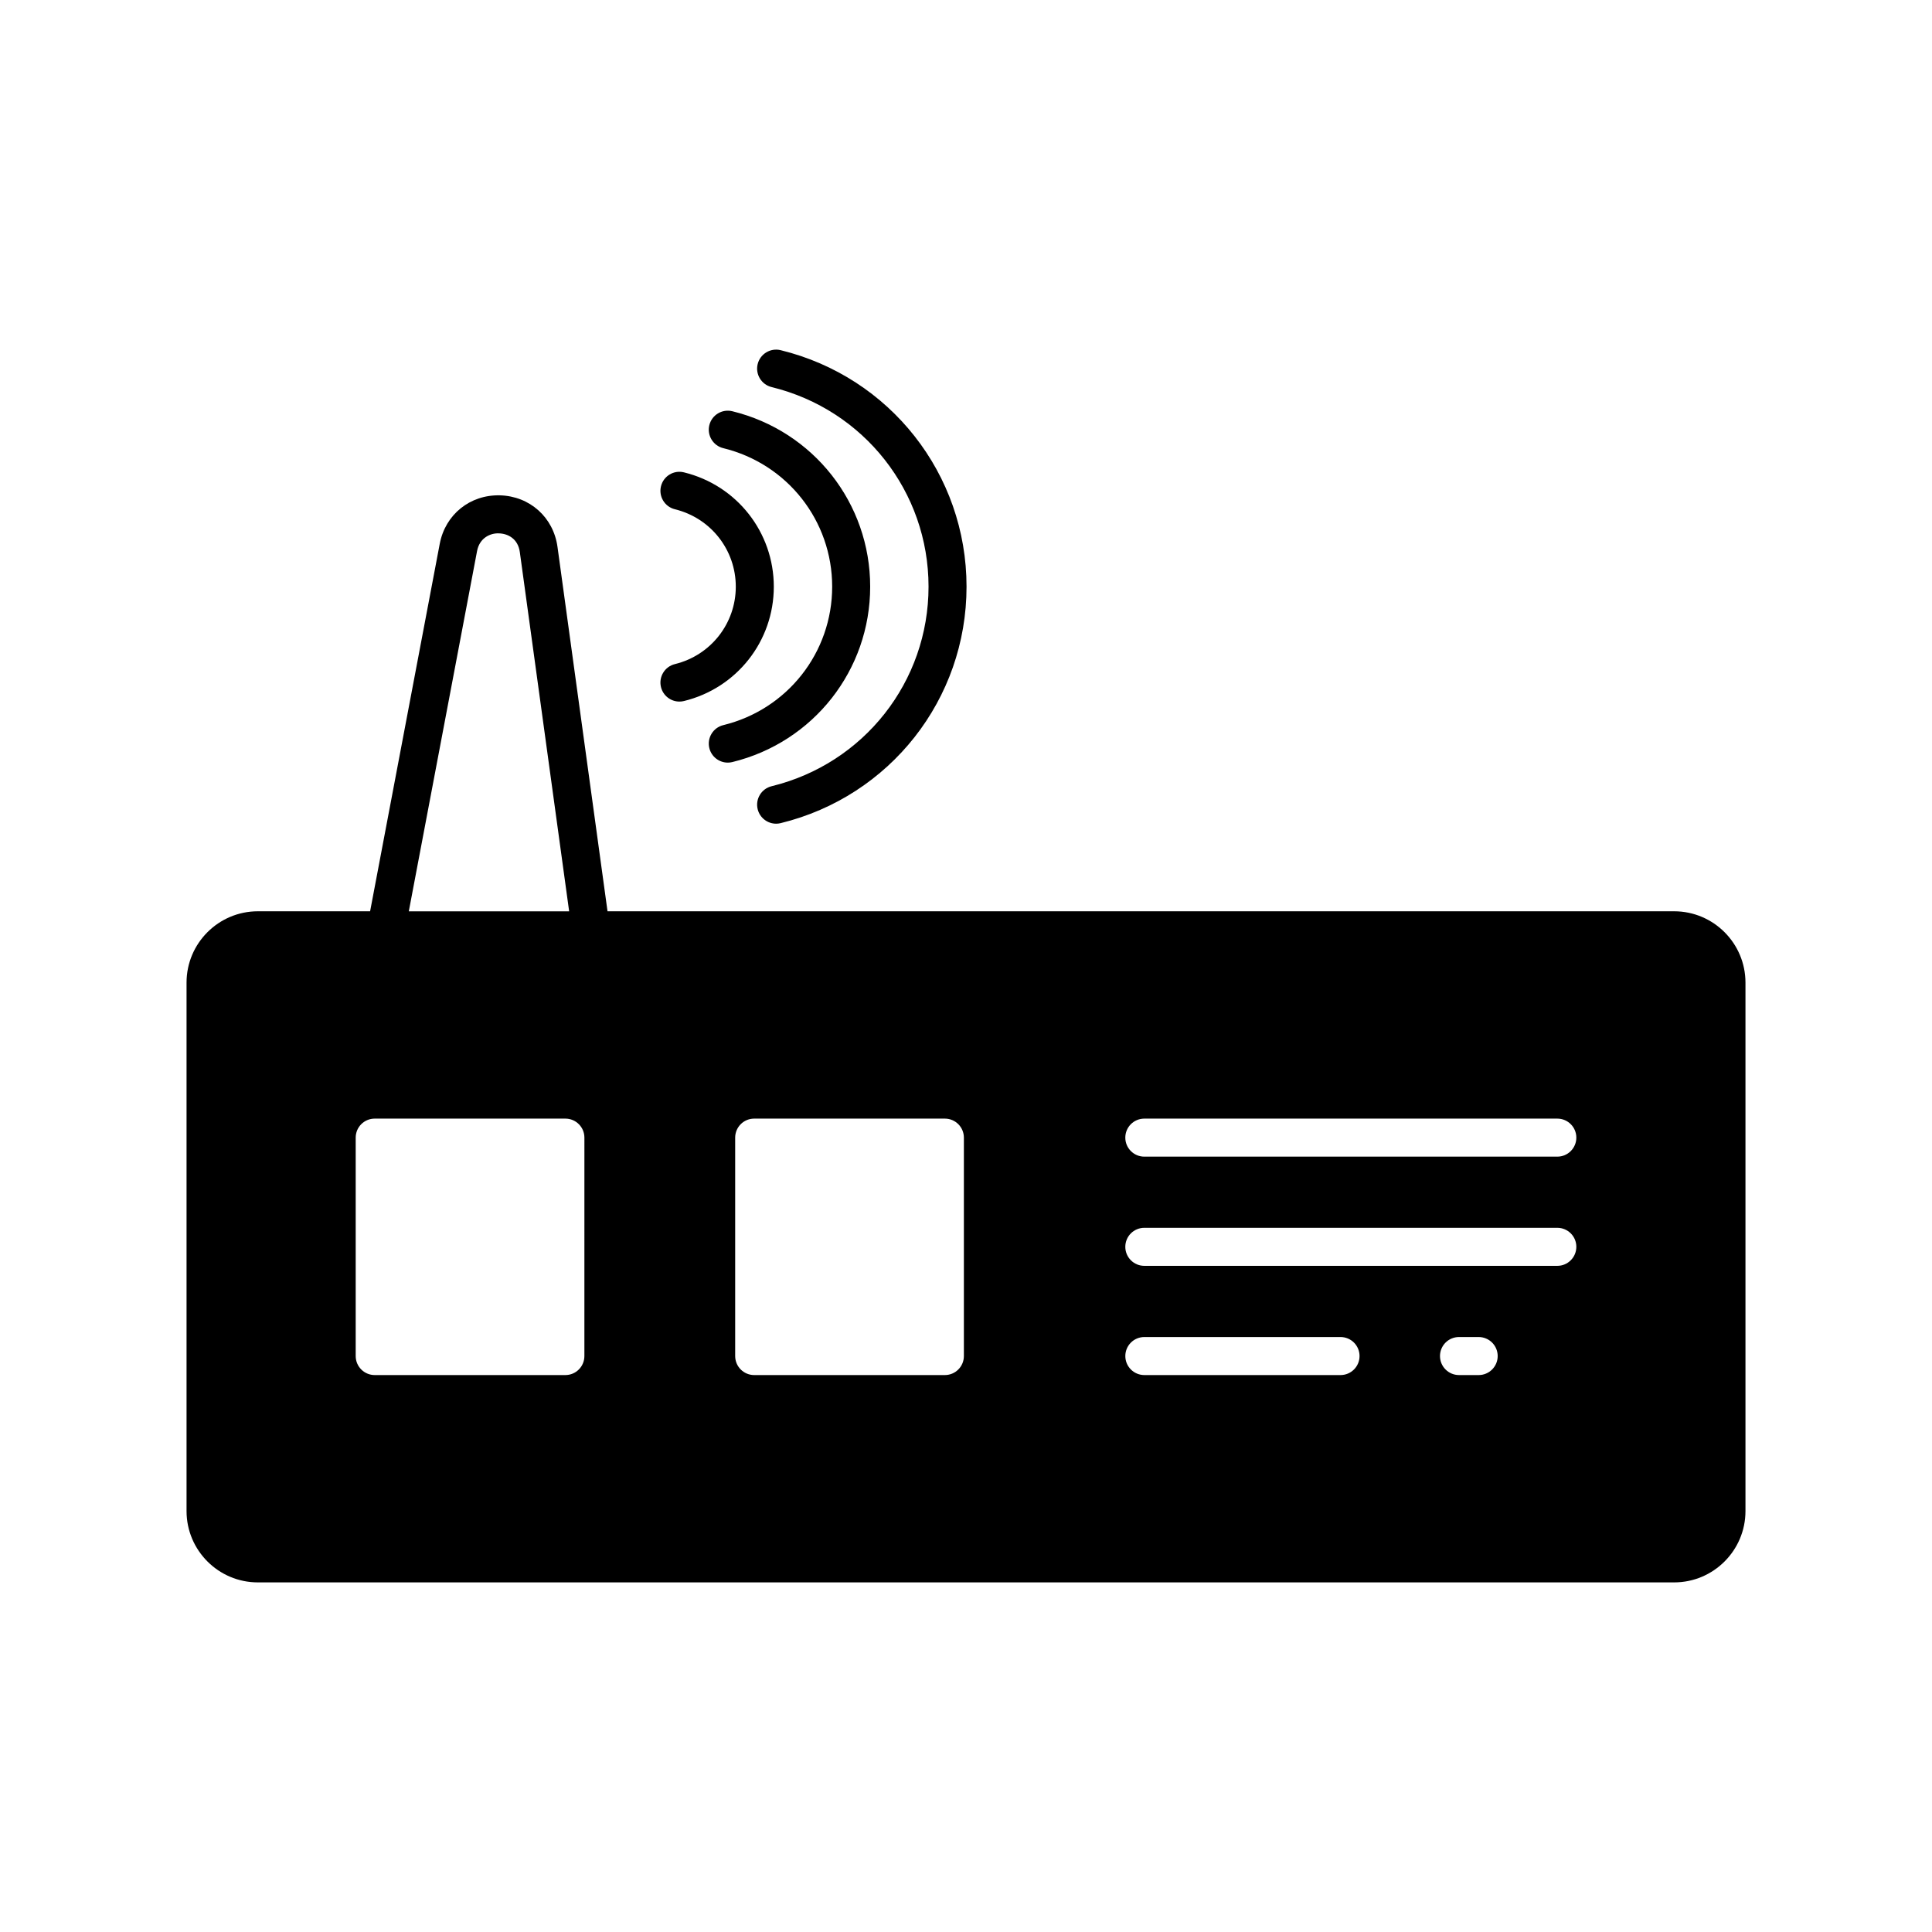 <?xml version="1.0" encoding="UTF-8"?>
<!-- The Best Svg Icon site in the world: iconSvg.co, Visit us! https://iconsvg.co -->
<svg fill="#000000" width="800px" height="800px" version="1.1" viewBox="144 144 512 512" xmlns="http://www.w3.org/2000/svg">
 <g>
  <path d="m322.86 278.96c9.5 2.324 16.133 10.762 16.133 20.516 0 9.758-6.633 18.191-16.129 20.516-2.703 0.66-4.359 3.387-3.699 6.09 0.562 2.301 2.621 3.844 4.887 3.844 0.395 0 0.801-0.047 1.199-0.145 14.023-3.426 23.816-15.887 23.816-30.301 0-14.41-9.793-26.871-23.812-30.301-2.699-0.676-5.434 0.988-6.09 3.695-0.66 2.699 0.996 5.426 3.695 6.086z"/>
  <path d="m335.68 262.77c16.988 4.156 28.855 19.246 28.855 36.699s-11.867 32.547-28.855 36.699c-2.703 0.66-4.359 3.387-3.699 6.09 0.562 2.301 2.621 3.844 4.887 3.844 0.395 0 0.801-0.047 1.199-0.145 21.516-5.258 36.539-24.375 36.539-46.488 0-22.109-15.027-41.227-36.539-46.488-2.699-0.66-5.43 0.992-6.09 3.699-0.656 2.703 1 5.434 3.703 6.09z"/>
  <path d="m348.49 246.58c24.48 5.988 41.582 27.738 41.582 52.887 0 25.152-17.098 46.898-41.582 52.887-2.703 0.66-4.359 3.387-3.699 6.09 0.562 2.301 2.621 3.844 4.887 3.844 0.395 0 0.801-0.047 1.199-0.145 29.008-7.094 49.266-32.863 49.266-62.672s-20.258-55.582-49.266-62.672c-2.699-0.66-5.43 0.992-6.09 3.699-0.656 2.695 1 5.426 3.703 6.082z"/>
  <path d="m587.67 385.5h-282.67l-13.258-96.566c-1.074-7.844-7.356-13.461-15.27-13.664-7.934-0.191-14.469 5.09-15.941 12.867l-18.449 97.363h-29.75c-10.418 0-18.895 8.477-18.895 18.895v140.06c0 10.414 8.477 18.895 18.895 18.895h375.34c10.418 0 18.895-8.477 18.895-18.895v-140.06c-0.004-10.418-8.477-18.895-18.895-18.895zm-317.24-95.484c0.672-3.535 3.59-4.773 5.785-4.668 2.359 0.059 5.055 1.391 5.543 4.961l13.07 95.199h-42.492zm28.438 213.35c0 2.785-2.254 5.039-5.039 5.039h-50.527c-2.781 0-5.039-2.254-5.039-5.039v-57.883c0-2.785 2.254-5.039 5.039-5.039h50.531c2.781 0 5.039 2.254 5.039 5.039zm100.57 0c0 2.785-2.254 5.039-5.039 5.039h-50.531c-2.781 0-5.039-2.254-5.039-5.039v-57.883c0-2.785 2.254-5.039 5.039-5.039h50.531c2.781 0 5.039 2.254 5.039 5.039zm99.816 5.039h-51.992c-2.781 0-5.039-2.254-5.039-5.039 0-2.785 2.254-5.039 5.039-5.039h51.992c2.781 0 5.039 2.254 5.039 5.039 0 2.785-2.254 5.039-5.039 5.039zm36.609 0h-5.211c-2.781 0-5.039-2.254-5.039-5.039 0-2.785 2.254-5.039 5.039-5.039h5.211c2.781 0 5.039 2.254 5.039 5.039 0 2.785-2.258 5.039-5.039 5.039zm20.844-28.945h-109.45c-2.781 0-5.039-2.254-5.039-5.039 0-2.785 2.254-5.039 5.039-5.039h109.45c2.781 0 5.039 2.254 5.039 5.039-0.004 2.785-2.258 5.039-5.043 5.039zm0-28.938h-109.45c-2.781 0-5.039-2.254-5.039-5.039 0-2.785 2.254-5.039 5.039-5.039h109.45c2.781 0 5.039 2.254 5.039 5.039-0.004 2.785-2.258 5.039-5.043 5.039z"/>
 </g>
</svg>